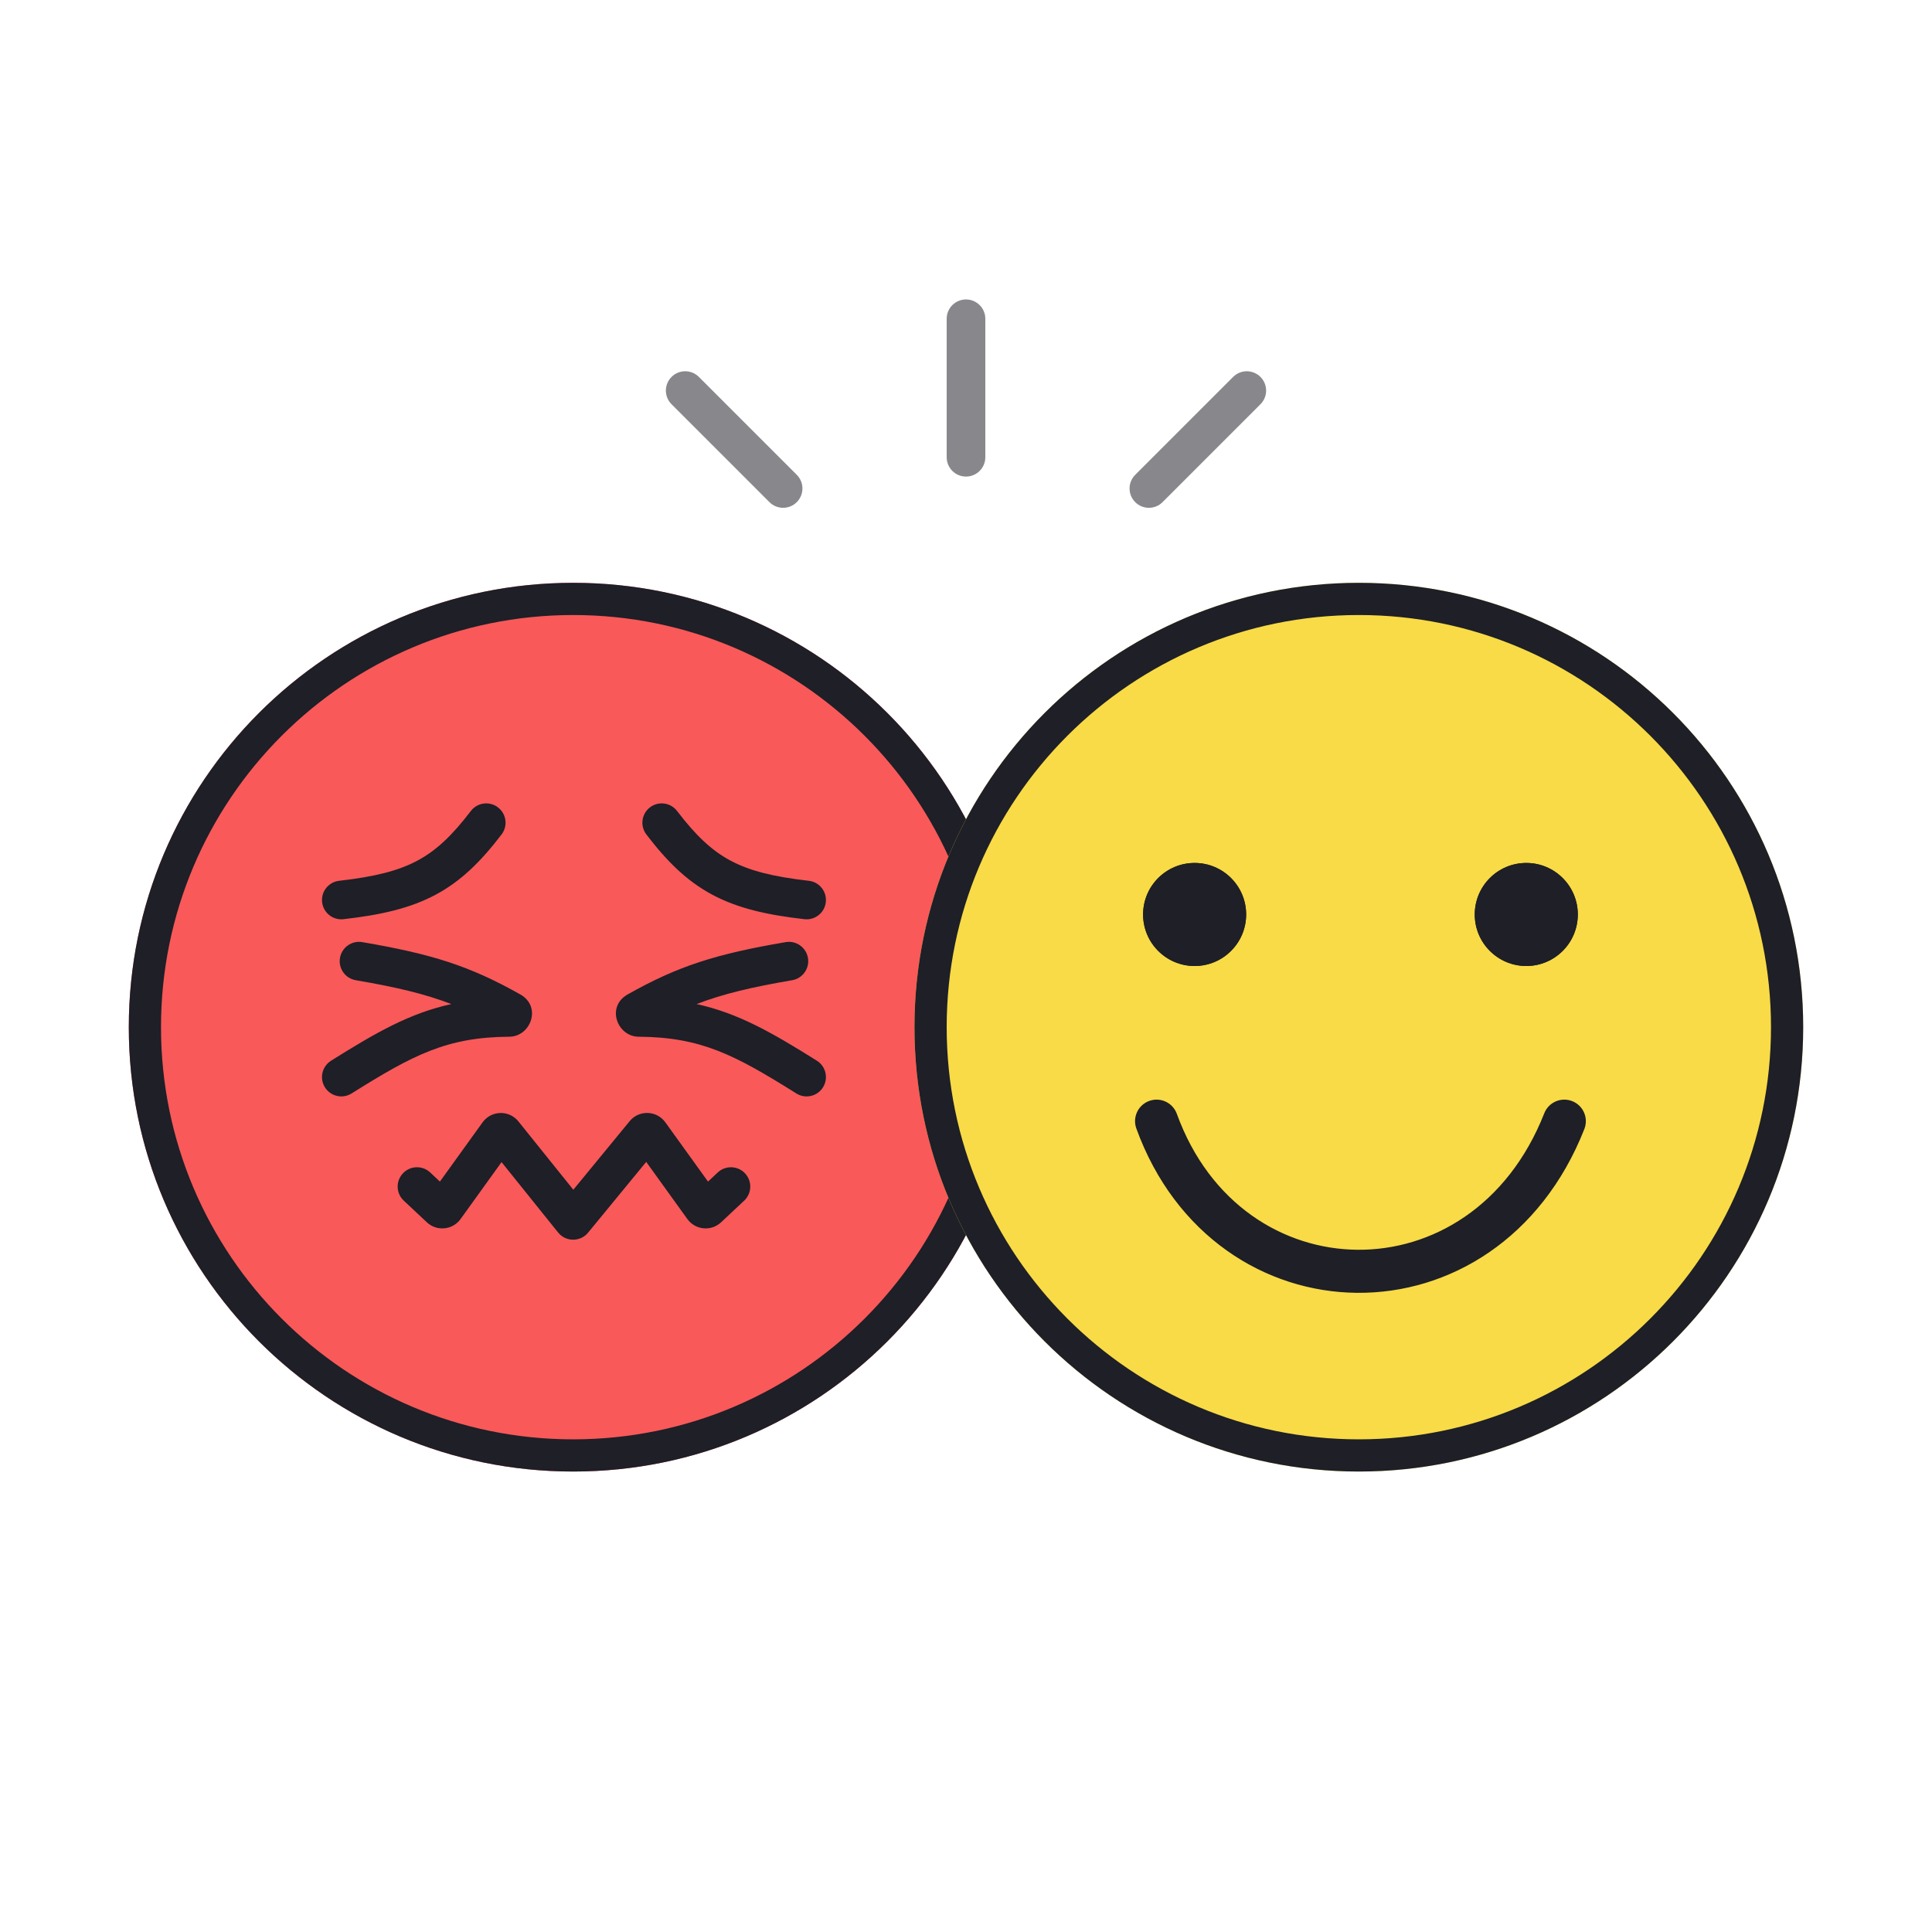 <svg width="600" height="600" viewBox="0 0 600 600" fill="none" xmlns="http://www.w3.org/2000/svg">
<path d="M316 319C316 395.215 254.215 457 178 457C101.785 457 40 395.215 40 319C40 242.785 101.785 181 178 181C254.215 181 316 242.785 316 319Z" fill="#F95959"/>
<path fill-rule="evenodd" clip-rule="evenodd" d="M178 447C248.692 447 306 389.692 306 319C306 248.308 248.692 191 178 191C107.308 191 50 248.308 50 319C50 389.692 107.308 447 178 447ZM178 457C254.215 457 316 395.215 316 319C316 242.785 254.215 181 178 181C101.785 181 40 242.785 40 319C40 395.215 101.785 457 178 457Z" fill="#1E1F27"/>
<path d="M560 319C560 395.215 498.215 457 422 457C345.785 457 284 395.215 284 319C284 242.785 345.785 181 422 181C498.215 181 560 242.785 560 319Z" fill="#F8DB46"/>
<path fill-rule="evenodd" clip-rule="evenodd" d="M422 447C492.692 447 550 389.692 550 319C550 248.308 492.692 191 422 191C351.308 191 294 248.308 294 319C294 389.692 351.308 447 422 447ZM422 457C498.215 457 560 395.215 560 319C560 242.785 498.215 181 422 181C345.785 181 284 242.785 284 319C284 395.215 345.785 457 422 457Z" fill="#1E1F27"/>
<path d="M387 284C387 292.837 379.837 300 371 300C362.163 300 355 292.837 355 284C355 275.163 362.163 268 371 268C379.837 268 387 275.163 387 284Z" fill="#1E1F27"/>
<path fill-rule="evenodd" clip-rule="evenodd" d="M371 290C374.314 290 377 287.314 377 284C377 280.686 374.314 278 371 278C367.686 278 365 280.686 365 284C365 287.314 367.686 290 371 290ZM371 300C379.837 300 387 292.837 387 284C387 275.163 379.837 268 371 268C362.163 268 355 275.163 355 284C355 292.837 362.163 300 371 300Z" fill="#1E1F27"/>
<path d="M490 284C490 292.837 482.837 300 474 300C465.163 300 458 292.837 458 284C458 275.163 465.163 268 474 268C482.837 268 490 275.163 490 284Z" fill="#1E1F27"/>
<path fill-rule="evenodd" clip-rule="evenodd" d="M474 290C477.314 290 480 287.314 480 284C480 280.686 477.314 278 474 278C470.686 278 468 280.686 468 284C468 287.314 470.686 290 474 290ZM474 300C482.837 300 490 292.837 490 284C490 275.163 482.837 268 474 268C465.163 268 458 275.163 458 284C458 292.837 465.163 300 474 300Z" fill="#1E1F27"/>
<path fill-rule="evenodd" clip-rule="evenodd" d="M357.08 342.372C360.293 341.208 363.842 342.867 365.007 346.078C375.256 374.329 398.424 388.436 421.589 388.627C444.727 388.819 468.557 375.118 480.052 345.922C481.303 342.743 484.896 341.18 488.076 342.431C491.256 343.682 492.82 347.273 491.569 350.452C478.252 384.275 449.895 401.232 421.486 400.998C393.104 400.763 365.368 383.361 353.372 350.296C352.207 347.084 353.867 343.537 357.08 342.372Z" fill="#1E1F27"/>
<path fill-rule="evenodd" clip-rule="evenodd" d="M364.537 346.249C363.467 343.297 360.204 341.772 357.251 342.842C354.297 343.913 352.772 347.173 353.842 350.125C365.767 382.996 393.319 400.265 421.491 400.498C449.686 400.731 477.861 383.905 491.103 350.269C492.254 347.347 490.817 344.046 487.893 342.897L488.076 342.431L487.893 342.897C484.97 341.747 481.667 343.183 480.517 346.105C468.949 375.488 444.935 389.32 421.585 389.127C398.21 388.934 374.857 374.694 364.537 346.249ZM356.91 341.902C360.382 340.644 364.218 342.437 365.477 345.908C375.656 373.964 398.639 387.938 421.593 388.127C444.518 388.317 468.166 374.748 479.587 345.739C480.939 342.303 484.822 340.614 488.259 341.966C491.696 343.318 493.386 347.199 492.034 350.635C478.644 384.645 450.104 401.734 421.482 401.498C392.889 401.261 364.968 383.726 352.902 350.466C351.643 346.995 353.438 343.161 356.91 341.902Z" fill="#1E1F27"/>
<path fill-rule="evenodd" clip-rule="evenodd" d="M146.232 251.857C148.244 249.224 152.009 248.721 154.643 250.732C157.276 252.744 157.78 256.51 155.768 259.143C149.348 267.545 143.205 273.627 135.304 277.852C127.471 282.041 118.418 284.13 106.676 285.462C103.384 285.835 100.412 283.469 100.038 280.176C99.665 276.884 102.031 273.912 105.324 273.538C116.477 272.273 123.776 270.409 129.645 267.27C135.447 264.168 140.356 259.549 146.232 251.857ZM110.491 304.415C107.224 303.857 105.028 300.757 105.586 297.491C106.143 294.224 109.243 292.028 112.509 292.586C134.047 296.261 145.851 299.948 161.604 308.843C168.303 312.626 164.839 321.916 158.176 321.962C138.835 322.095 128.413 327.528 109.187 339.583C106.38 341.344 102.677 340.495 100.917 337.688C99.156 334.88 100.005 331.177 102.813 329.417C116.73 320.69 127.195 314.665 140.167 311.823C131.96 308.667 123.154 306.576 110.491 304.415ZM149.863 348.561C152.566 344.806 158.102 344.66 161 348.266L178.051 369.485L195.539 348.196C198.455 344.645 203.944 344.82 206.629 348.549L219.879 366.952L222.896 364.123C225.314 361.856 229.111 361.979 231.377 364.396C233.644 366.814 233.521 370.611 231.104 372.877L223.934 379.599C220.853 382.488 215.934 382.01 213.466 378.582L200.687 360.834L182.716 382.711C182.565 382.903 182.4 383.088 182.223 383.263C181.722 383.76 181.151 384.153 180.539 384.438C178.895 385.207 177.001 385.177 175.399 384.408C174.792 384.117 174.228 383.72 173.734 383.22C173.557 383.042 173.394 382.855 173.244 382.66L155.762 360.905L143.034 378.582C140.566 382.01 135.647 382.488 132.566 379.599L125.396 372.877C122.979 370.611 122.856 366.814 125.123 364.396C127.389 361.979 131.186 361.856 133.604 364.123L136.621 366.952L149.863 348.561ZM210.268 251.857C208.256 249.224 204.491 248.721 201.857 250.732C199.224 252.744 198.72 256.51 200.732 259.143C207.152 267.545 213.295 273.627 221.196 277.852C229.029 282.041 238.082 284.13 249.824 285.462C253.116 285.835 256.088 283.469 256.462 280.176C256.835 276.884 254.469 273.912 251.176 273.538C240.023 272.273 232.724 270.409 226.855 267.27C221.053 264.168 216.144 259.549 210.268 251.857ZM246.009 304.415C249.276 303.857 251.472 300.757 250.914 297.491C250.357 294.224 247.257 292.028 243.991 292.586C222.453 296.261 210.649 299.948 194.896 308.843C188.197 312.626 191.661 321.916 198.324 321.962C217.665 322.095 228.087 327.528 247.313 339.583C250.12 341.344 253.823 340.495 255.583 337.688C257.344 334.88 256.495 331.177 253.687 329.417C239.77 320.69 229.305 314.665 216.333 311.823C224.54 308.667 233.346 306.576 246.009 304.415Z" fill="#1E1F27"/>
<path d="M294 99C294 95.686 296.686 93 300 93C303.314 93 306 95.686 306 99L306 142C306 145.314 303.314 148 300 148C296.686 148 294 145.314 294 142L294 99Z" fill="#87878C"/>
<path d="M208.555 125.54C206.211 123.197 206.211 119.398 208.555 117.055C210.898 114.711 214.697 114.711 217.04 117.055L247.445 147.46C249.789 149.803 249.789 153.602 247.445 155.945C245.102 158.289 241.303 158.289 238.96 155.945L208.555 125.54Z" fill="#87878C"/>
<path d="M382.96 117.055C385.303 114.712 389.102 114.712 391.445 117.055C393.789 119.398 393.789 123.197 391.445 125.54L361.04 155.946C358.697 158.289 354.898 158.289 352.555 155.946C350.211 153.602 350.211 149.803 352.555 147.46L382.96 117.055Z" fill="#87878C"/>
</svg>
